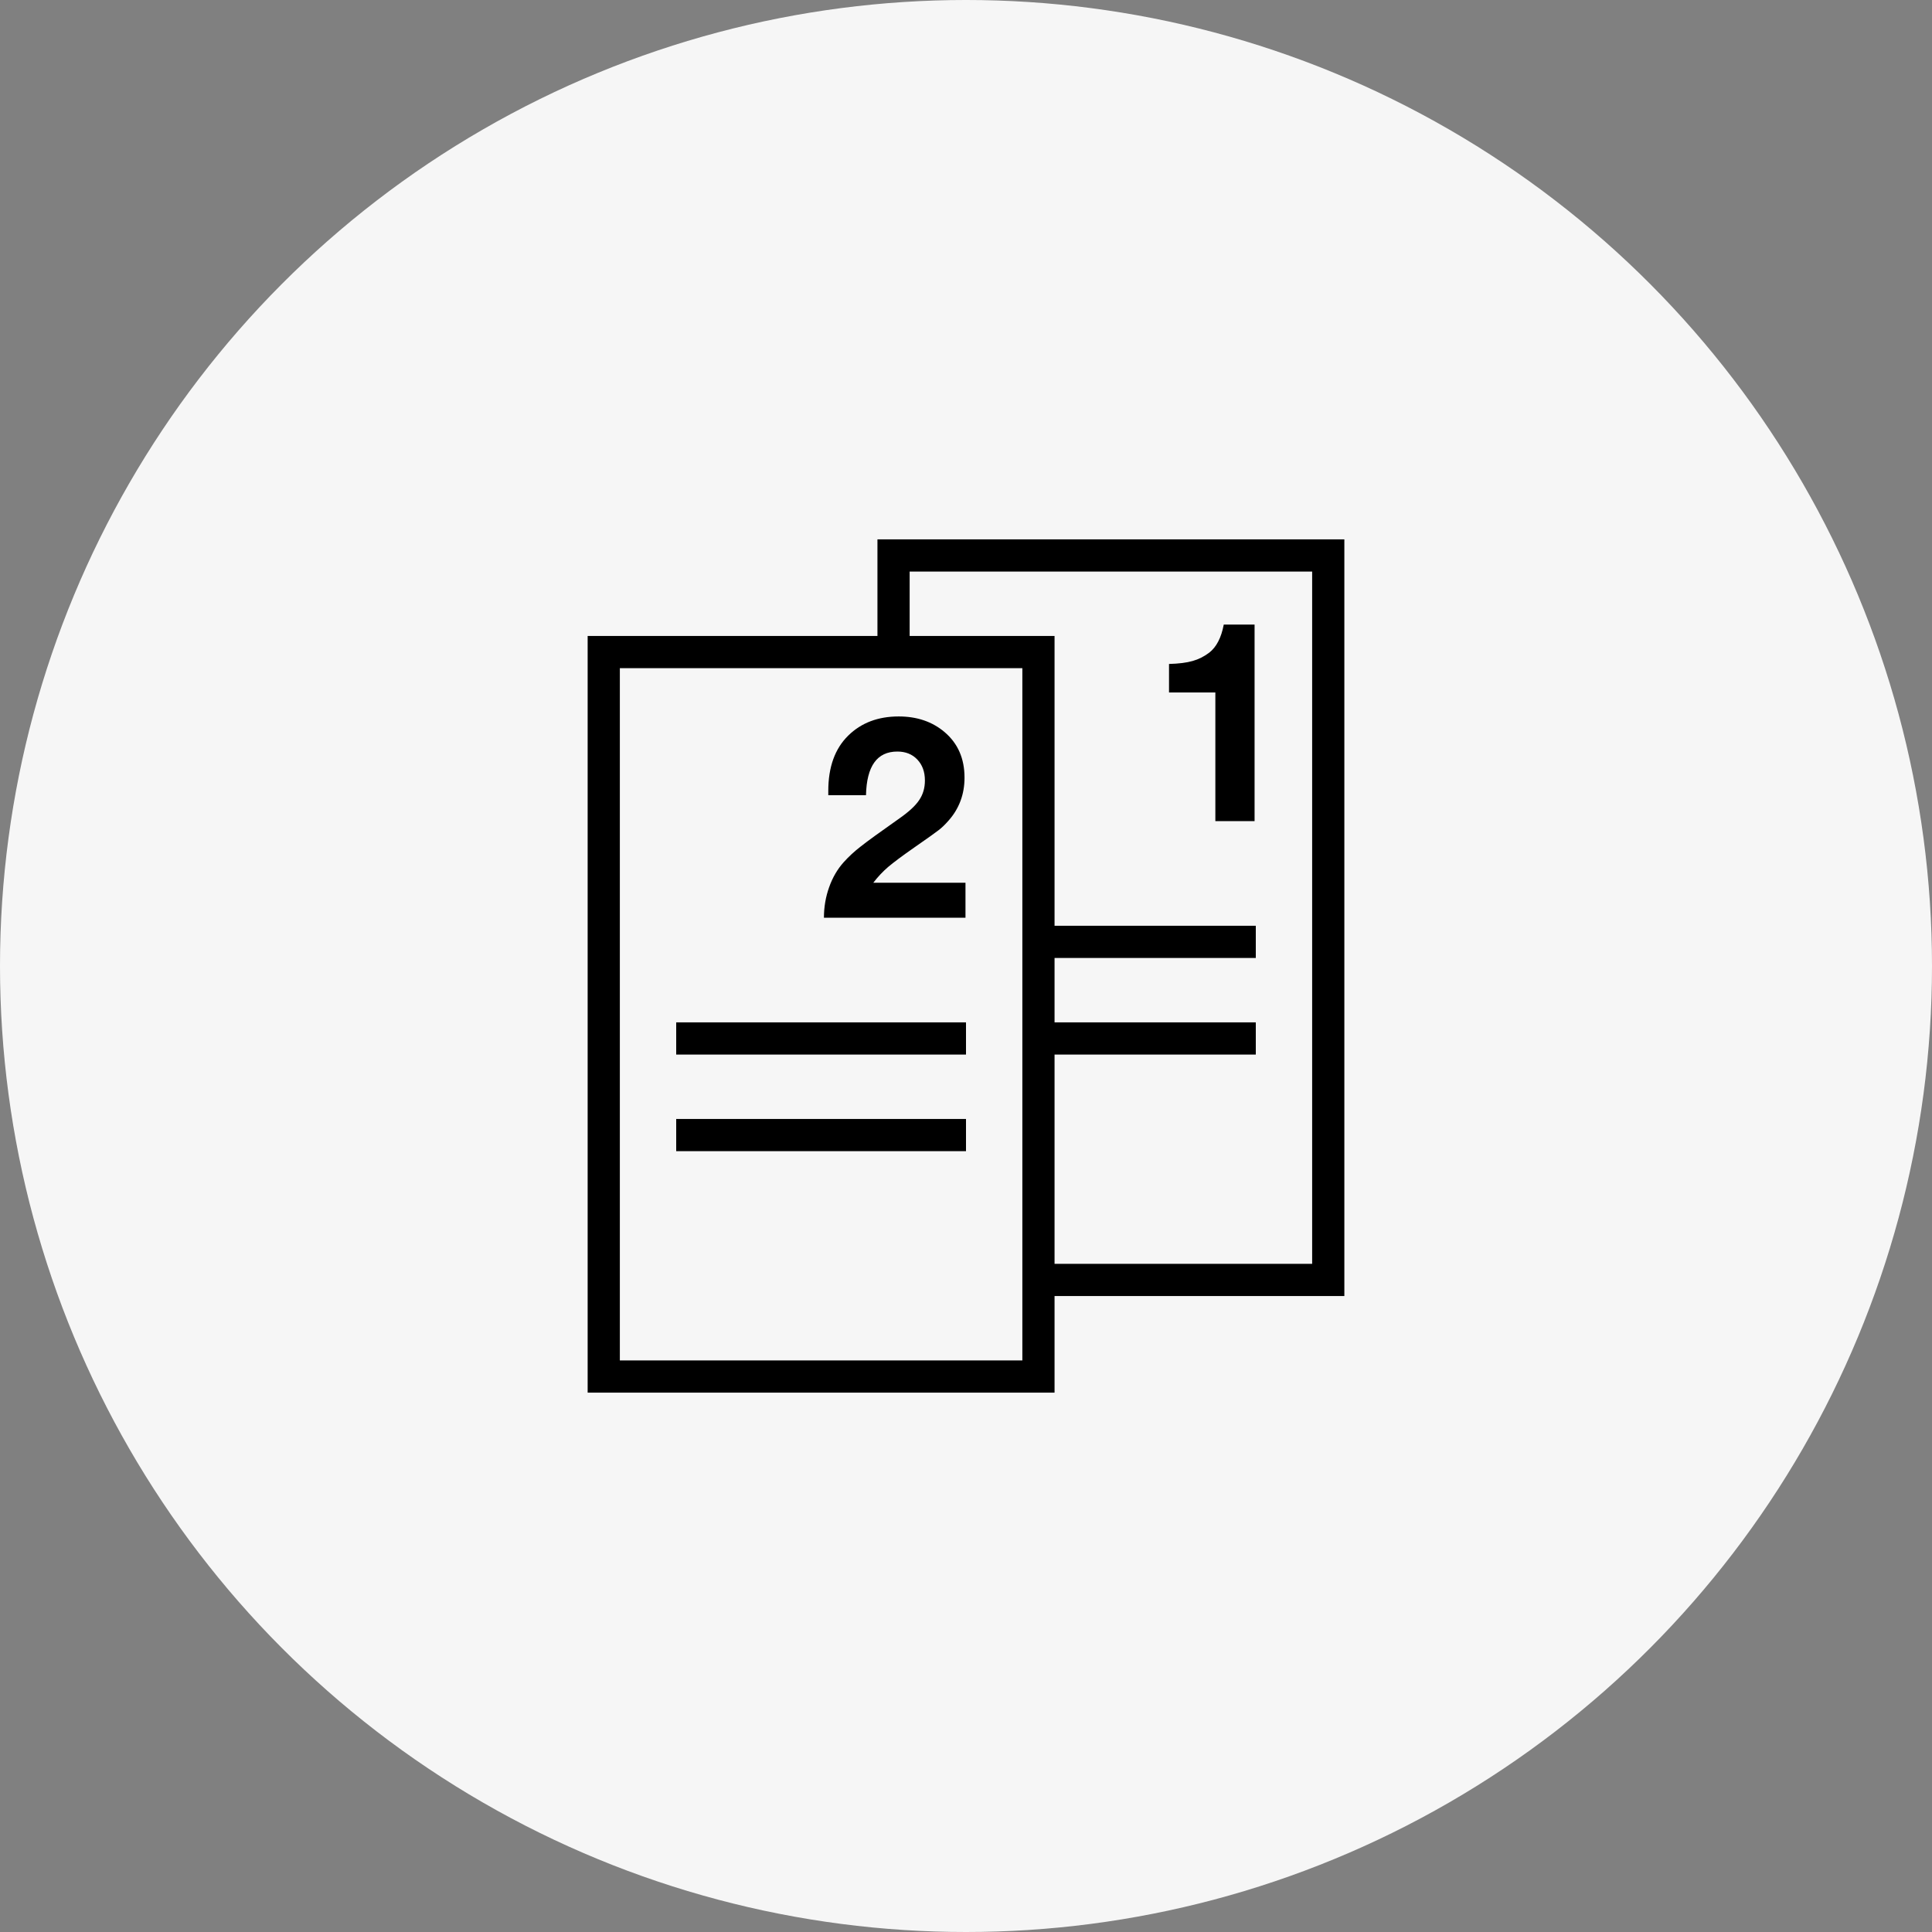 <svg width="60" height="60" viewBox="0 0 60 60" fill="none" xmlns="http://www.w3.org/2000/svg">
<rect x="0" y="0" width="60" height="60" fill="#808080" stroke="none"/>
<circle cx="30" cy="30" r="30" fill="#F6F6F6"/>
<path fill-rule="evenodd" clip-rule="evenodd" d="M27.75 16.75H27.25V17.25V19.75H18.75H18.25V20.25V42.75V43.25H18.75H32.25H32.75V42.75V40.25H41.25H41.75V39.75V17.25V16.75H41.25H27.75ZM32.25 19.75H28.25V17.75H40.75V39.25H32.75V32.75H39V31.75H32.75V29.75H39V28.75H32.75V20.25V19.75H32.25ZM31.75 39.75V40.25V42.25H19.25V20.75H31.75V39.75ZM38.962 19.397V25.501H37.744V21.505H37.307H36.874H36.452H36.305V20.62C36.605 20.612 36.847 20.582 37.036 20.528C37.223 20.476 37.394 20.389 37.552 20.27C37.777 20.096 37.928 19.805 38.005 19.397H38.962ZM29.984 27.414V28.5H25.588C25.588 28.169 25.642 27.852 25.75 27.552C25.856 27.252 26.008 26.992 26.203 26.775C26.353 26.608 26.528 26.445 26.731 26.288C26.932 26.128 27.334 25.837 27.934 25.415C28.226 25.21 28.432 25.021 28.547 24.846C28.666 24.671 28.724 24.468 28.724 24.237C28.724 23.97 28.645 23.754 28.487 23.587C28.33 23.422 28.124 23.34 27.868 23.34C27.238 23.34 26.915 23.791 26.894 24.696H25.723V24.562C25.723 23.822 25.93 23.248 26.344 22.843C26.747 22.448 27.269 22.25 27.91 22.25C28.478 22.25 28.952 22.412 29.333 22.734C29.747 23.085 29.954 23.556 29.954 24.15C29.954 24.666 29.789 25.111 29.458 25.485C29.35 25.608 29.248 25.706 29.153 25.779C29.059 25.852 28.81 26.031 28.406 26.311C28.022 26.578 27.748 26.784 27.581 26.925C27.416 27.067 27.263 27.23 27.121 27.414H29.984ZM30 32.75H21V31.75H30V32.75ZM21 35.75H30V34.75H21V35.75Z" fill="black"/>
</svg>
